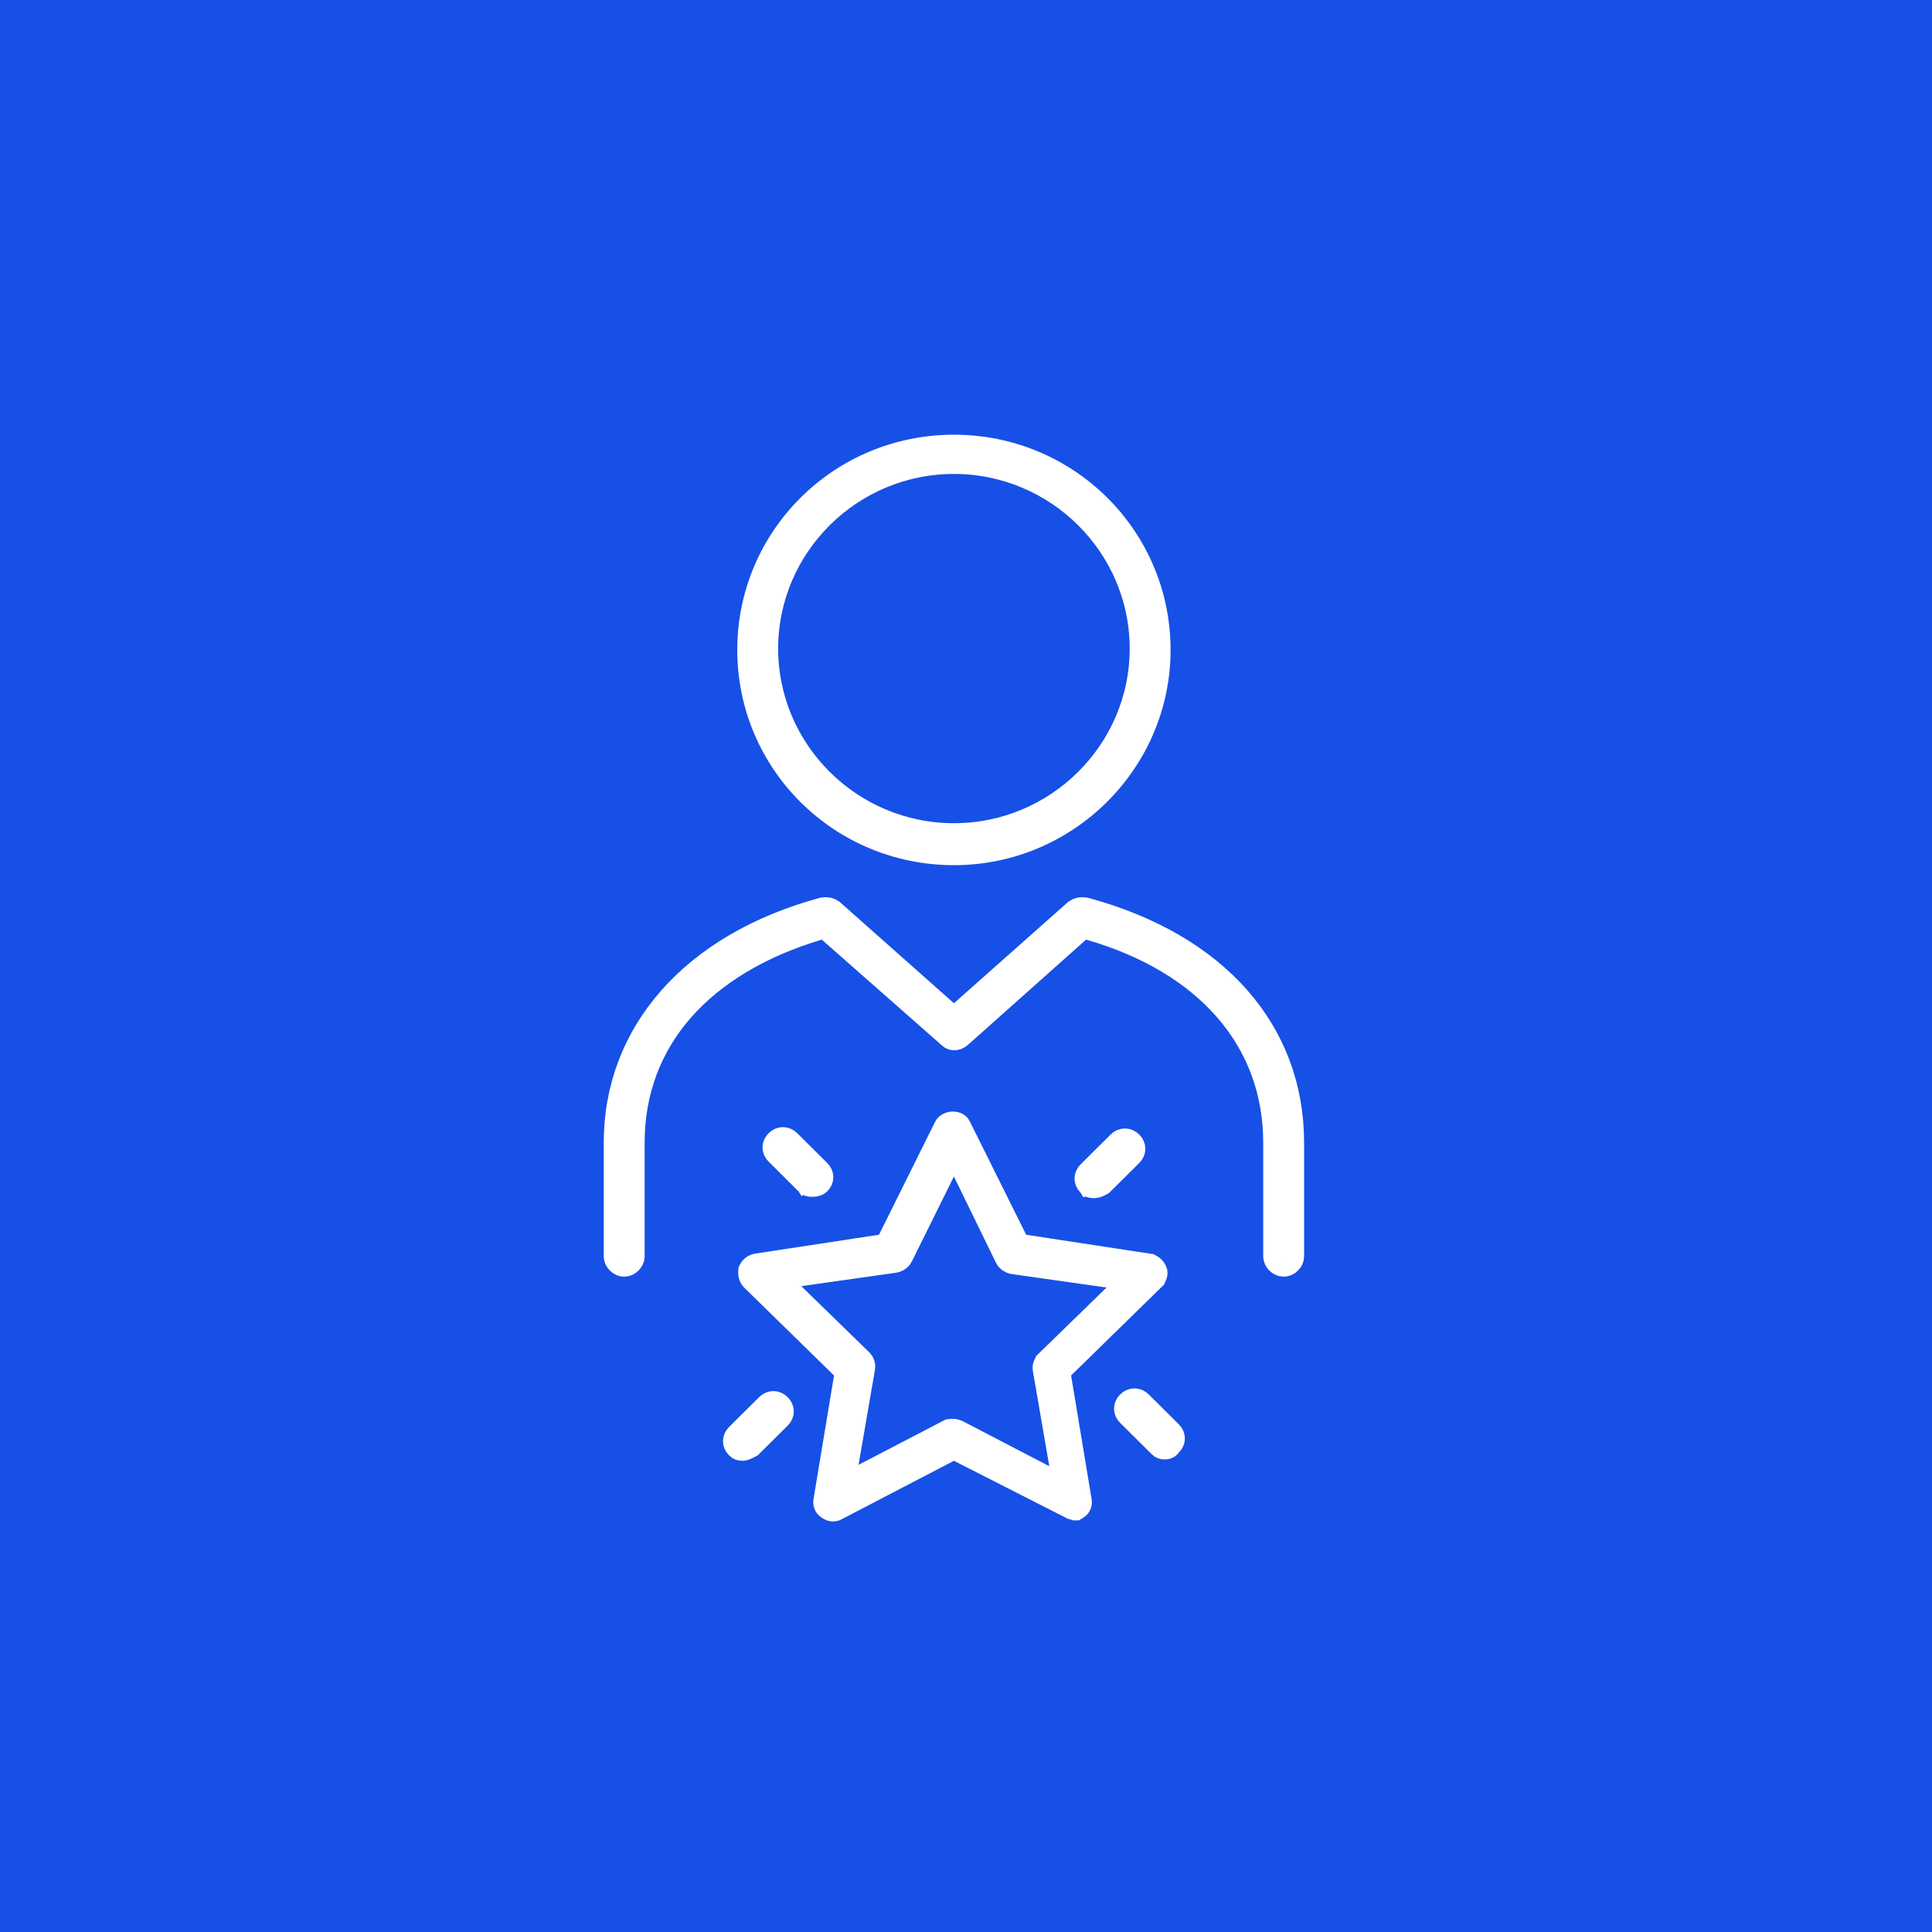 <svg width="80" height="80" viewBox="0 0 80 80" fill="none" xmlns="http://www.w3.org/2000/svg">
<rect width="80" height="80" fill="#1750E6"/>
<mask id="mask0_9645_17123" style="mask-type:alpha" maskUnits="userSpaceOnUse" x="16" y="16" width="48" height="48">
<rect x="16" y="16" width="48" height="48" fill="#D9D9D9"/>
</mask>
<g mask="url(#mask0_9645_17123)">
<path d="M33.475 49.038C33.473 49.037 33.472 49.036 33.47 49.036L33.456 49.014L33.42 48.979L32.179 47.746C32.038 47.605 32.038 47.419 32.179 47.278C32.323 47.136 32.516 47.136 32.659 47.278L33.901 48.511C34.042 48.652 34.042 48.838 33.901 48.979C33.858 49.021 33.782 49.058 33.632 49.058C33.556 49.058 33.504 49.048 33.475 49.038ZM45.154 49.094C45.152 49.093 45.151 49.092 45.149 49.092L45.135 49.07L45.099 49.035C44.958 48.894 44.958 48.708 45.099 48.567L46.341 47.334C46.484 47.191 46.677 47.191 46.821 47.334C46.962 47.475 46.962 47.661 46.821 47.802L45.617 48.998C45.564 49.03 45.51 49.058 45.458 49.079C45.392 49.105 45.343 49.114 45.311 49.114C45.236 49.114 45.183 49.104 45.154 49.094ZM48.457 59.797L48.422 59.832L48.394 59.873C48.394 59.873 48.391 59.877 48.383 59.884C48.375 59.891 48.363 59.9 48.347 59.907C48.314 59.924 48.277 59.932 48.245 59.932C48.174 59.932 48.139 59.923 48.12 59.916C48.104 59.91 48.077 59.896 48.033 59.853L46.736 58.564C46.594 58.423 46.594 58.237 46.736 58.096C46.879 57.954 47.072 57.954 47.216 58.096L48.457 59.33C48.599 59.47 48.599 59.656 48.457 59.797ZM39.727 60.043L39.497 59.926L39.269 60.045L34.642 62.455L34.63 62.462L34.617 62.469C34.538 62.517 34.418 62.51 34.326 62.441L34.305 62.426L34.283 62.413C34.245 62.39 34.215 62.355 34.195 62.305C34.174 62.254 34.17 62.198 34.179 62.156L34.181 62.148L34.182 62.139L35.028 57.039L35.071 56.782L34.885 56.599L31.164 52.959C31.163 52.958 31.163 52.958 31.163 52.958C31.094 52.889 31.052 52.761 31.069 52.617C31.128 52.496 31.219 52.427 31.342 52.406C31.343 52.406 31.343 52.406 31.344 52.405L36.472 51.622L36.729 51.582L36.845 51.35L39.158 46.697L39.167 46.68L39.174 46.662C39.179 46.65 39.2 46.615 39.263 46.579C39.325 46.543 39.395 46.526 39.444 46.526C39.618 46.526 39.691 46.605 39.713 46.662L39.721 46.68L39.729 46.697L42.043 51.35L42.158 51.582L42.415 51.622L47.543 52.405C47.544 52.406 47.544 52.406 47.545 52.406C47.682 52.429 47.779 52.513 47.838 52.659C47.854 52.699 47.853 52.83 47.724 52.958C47.724 52.958 47.724 52.958 47.724 52.959L44.002 56.599L43.816 56.782L43.859 57.039L44.705 62.139L44.707 62.148L44.708 62.156C44.717 62.198 44.713 62.254 44.692 62.305C44.672 62.355 44.642 62.39 44.604 62.413L44.534 62.455C44.532 62.455 44.529 62.455 44.527 62.455C44.525 62.454 44.522 62.454 44.518 62.453C44.505 62.451 44.488 62.447 44.467 62.44C44.423 62.427 44.38 62.41 44.351 62.395C44.35 62.395 44.349 62.395 44.349 62.395L39.727 60.043ZM39.052 48.495L37.304 52.024C37.304 52.024 37.304 52.024 37.304 52.025C37.268 52.096 37.183 52.173 37.044 52.204L33.111 52.762L32.103 52.905L32.832 53.616L35.65 56.359C35.65 56.359 35.65 56.359 35.651 56.36C35.678 56.388 35.707 56.431 35.725 56.485C35.743 56.538 35.746 56.589 35.737 56.634L35.737 56.634L35.735 56.648L35.058 60.571L34.886 61.566L35.781 61.1L39.317 59.26C39.324 59.259 39.335 59.257 39.352 59.255C39.393 59.251 39.438 59.251 39.494 59.251C39.496 59.251 39.499 59.251 39.503 59.252C39.516 59.254 39.533 59.258 39.555 59.265C39.597 59.277 39.639 59.294 39.669 59.309L43.219 61.156L44.114 61.622L43.942 60.627L43.265 56.704L43.265 56.704L43.263 56.69C43.254 56.645 43.257 56.594 43.275 56.541C43.293 56.488 43.322 56.444 43.349 56.416C43.35 56.416 43.35 56.415 43.35 56.415L46.168 53.672L46.897 52.961L45.889 52.818L41.956 52.26C41.818 52.23 41.733 52.153 41.697 52.082C41.696 52.081 41.696 52.08 41.696 52.08L39.949 48.498L39.504 47.583L39.052 48.495ZM45.111 38.427L44.846 38.351L44.64 38.534L39.739 42.9C39.569 43.037 39.415 42.995 39.345 42.925L39.334 42.915L39.323 42.905L34.358 38.532L34.15 38.349L33.884 38.429C29.055 39.874 26.193 43.054 26.193 47.316V52.024C26.193 52.193 26.025 52.365 25.846 52.365C25.668 52.365 25.5 52.193 25.5 52.024V47.316C25.5 42.783 28.666 39.132 34.083 37.658C34.225 37.633 34.35 37.662 34.448 37.729L39.168 41.916L39.5 42.211L39.832 41.916L44.552 37.729C44.65 37.662 44.776 37.633 44.918 37.658C50.389 39.132 53.5 42.727 53.5 47.316V52.024C53.5 52.193 53.332 52.365 53.154 52.365C52.975 52.365 52.807 52.193 52.807 52.024V47.316C52.807 43.057 49.949 39.817 45.111 38.427ZM30.755 59.988C30.683 59.988 30.649 59.979 30.63 59.972C30.613 59.966 30.586 59.952 30.543 59.909C30.401 59.769 30.401 59.582 30.543 59.442L31.784 58.208C31.928 58.066 32.121 58.066 32.264 58.208C32.406 58.349 32.406 58.535 32.264 58.676L31.079 59.854C31.061 59.863 31.044 59.872 31.029 59.88C31.013 59.888 30.999 59.895 30.986 59.902C30.938 59.927 30.901 59.944 30.869 59.958C30.809 59.984 30.779 59.988 30.755 59.988ZM39.5 35.325C34.808 35.325 31.029 31.566 31.029 26.912C31.029 22.259 34.808 18.5 39.5 18.5C44.192 18.5 47.971 22.259 47.971 26.912C47.971 31.512 44.19 35.325 39.5 35.325ZM39.5 19.125C35.221 19.125 31.722 22.597 31.722 26.856C31.722 31.115 35.221 34.587 39.5 34.587C43.779 34.587 47.278 31.115 47.278 26.856C47.278 22.597 43.779 19.125 39.5 19.125Z" fill="#4E4B59" stroke="white"/>
</g>
</svg>
